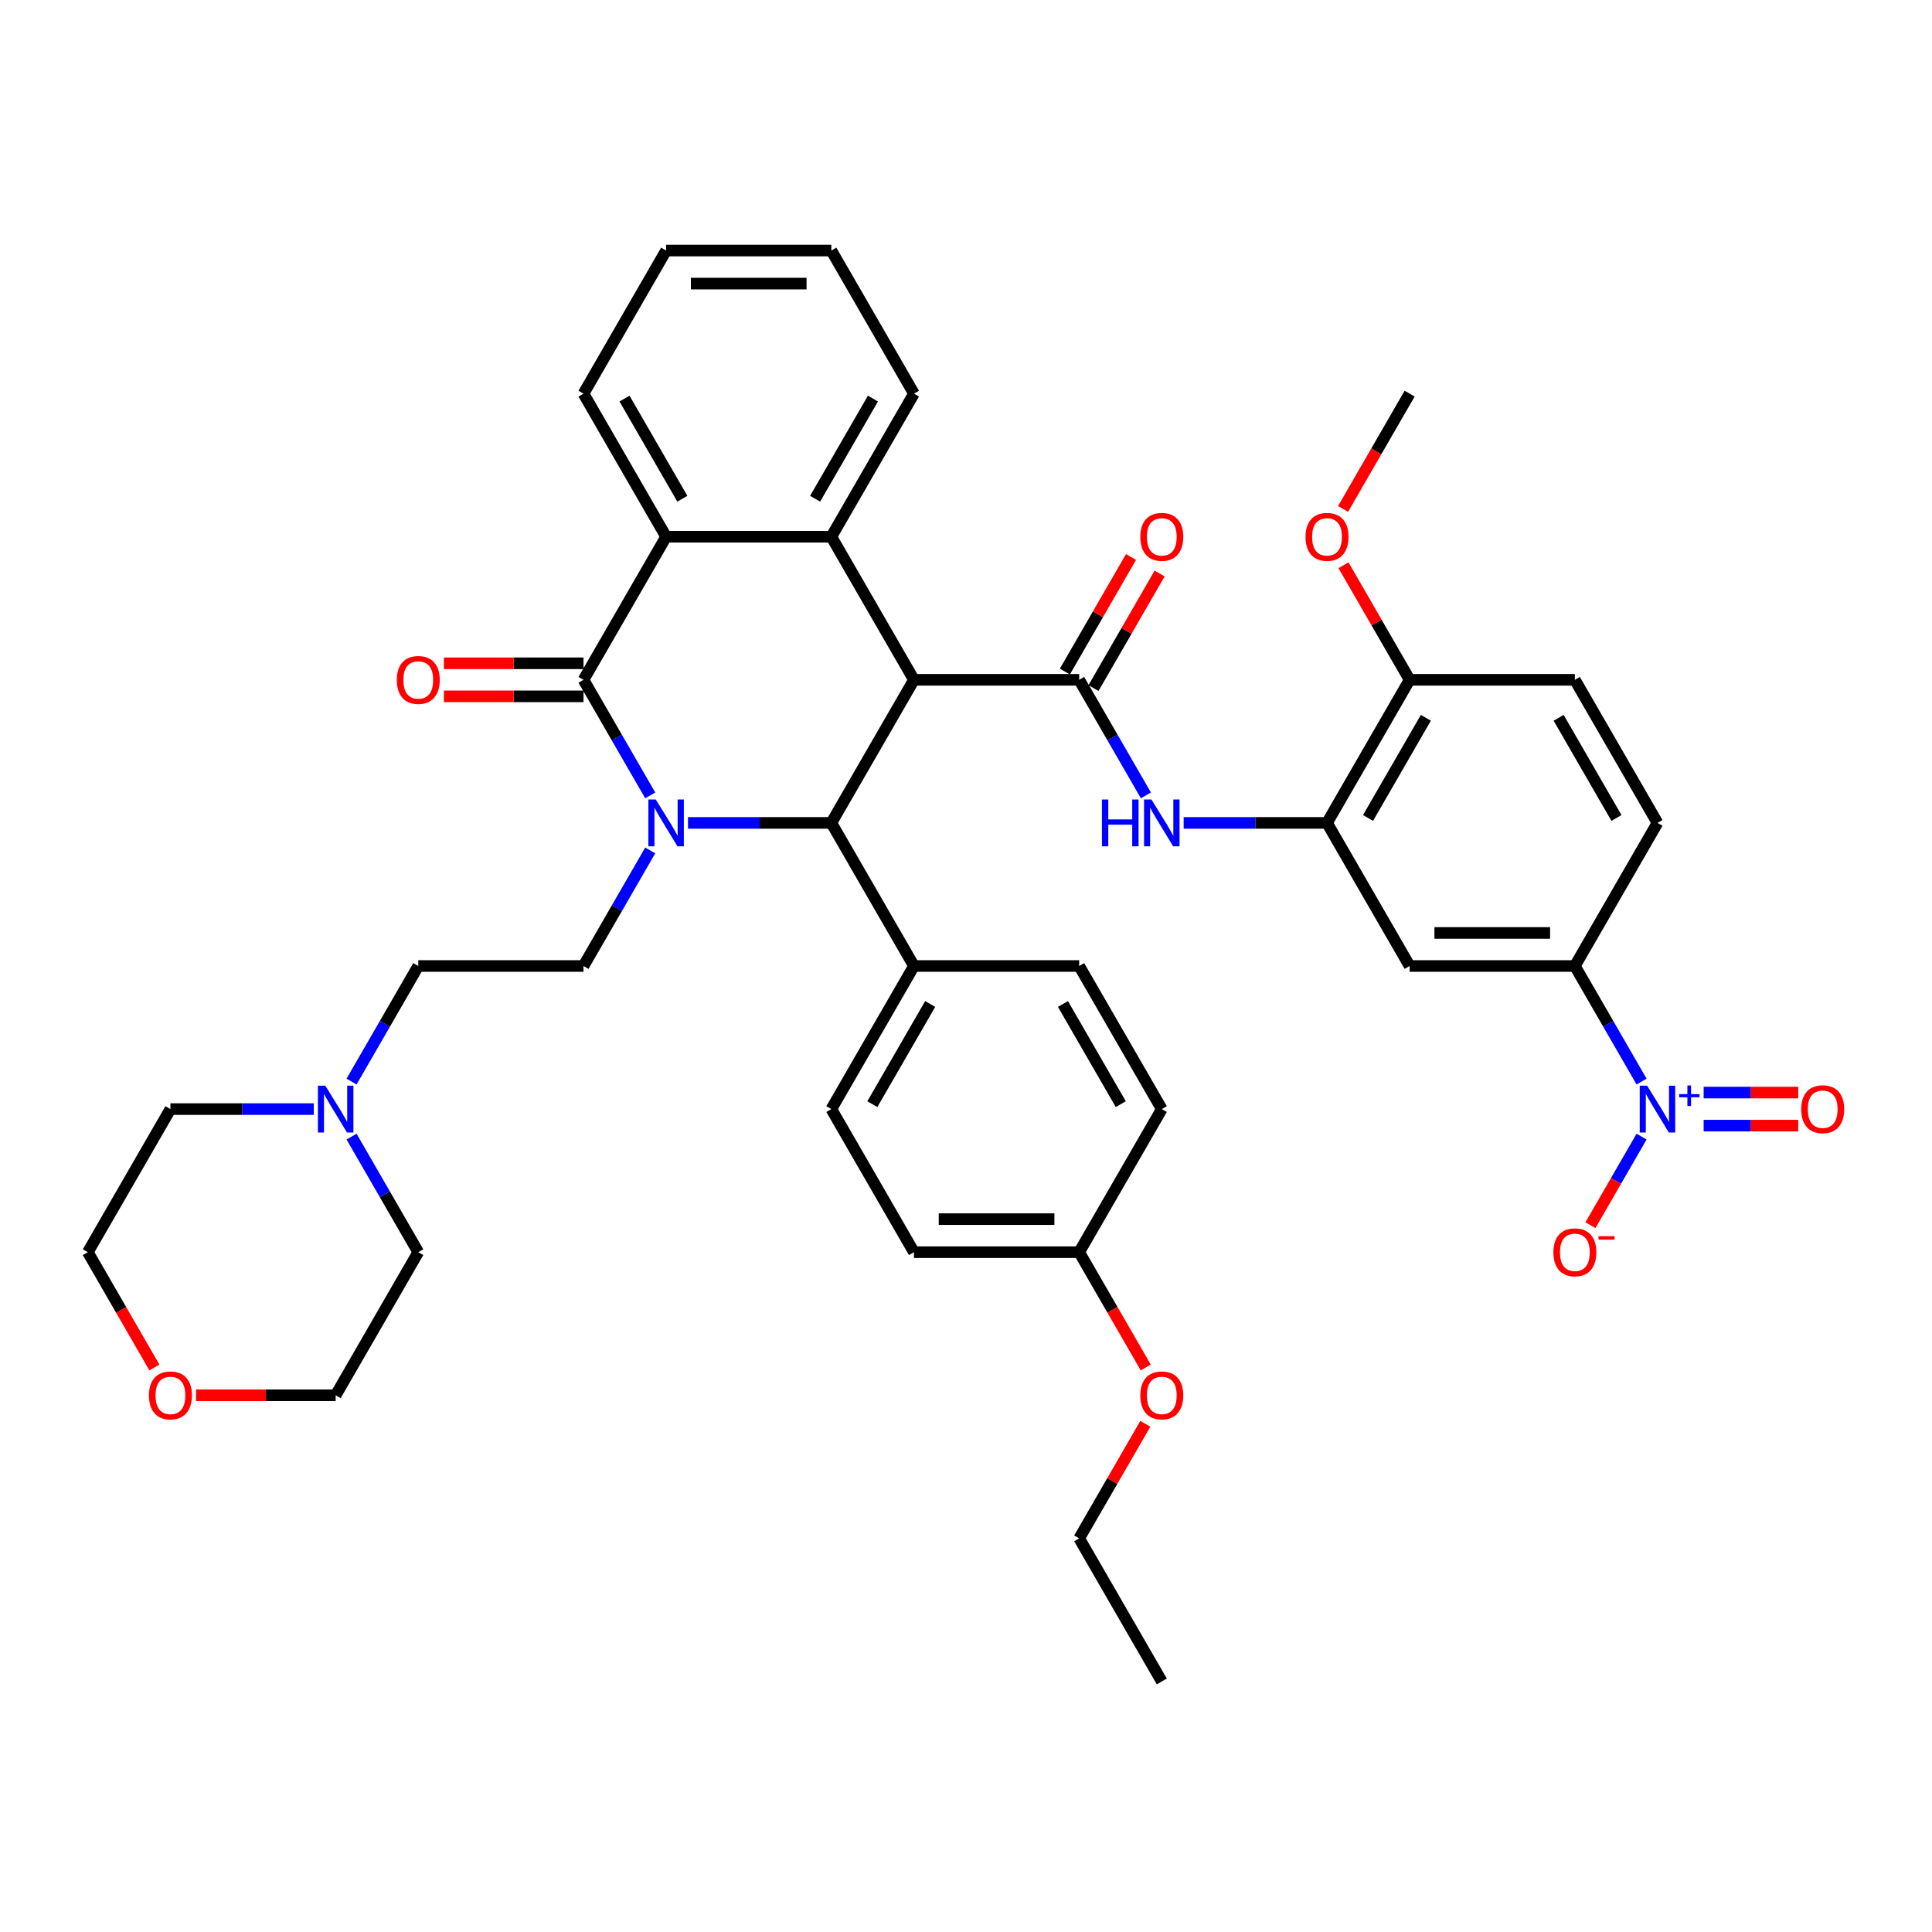 <?xml version='1.0' encoding='iso-8859-1'?>
<svg version='1.1' baseProfile='full'
              xmlns='http://www.w3.org/2000/svg'
                      xmlns:rdkit='http://www.rdkit.org/xml'
                      xmlns:xlink='http://www.w3.org/1999/xlink'
                  xml:space='preserve'
width='1000px' height='1000px' viewBox='0 0 1000 1000'>
<!-- END OF HEADER -->
<rect style='opacity:1.0;fill:#FFFFFF;stroke:none' width='1000' height='1000' x='0' y='0'> </rect>
<path class='bond-1' d='M 336.553,411.689 L 319.286,381.781' style='fill:none;fill-rule:evenodd;stroke:#0000FF;stroke-width:6px;stroke-linecap:butt;stroke-linejoin:miter;stroke-opacity:1' />
<path class='bond-1' d='M 319.286,381.781 L 302.018,351.873' style='fill:none;fill-rule:evenodd;stroke:#000000;stroke-width:6px;stroke-linecap:butt;stroke-linejoin:miter;stroke-opacity:1' />
<path class='bond-2' d='M 356.102,425.936 L 393.201,425.936' style='fill:none;fill-rule:evenodd;stroke:#0000FF;stroke-width:6px;stroke-linecap:butt;stroke-linejoin:miter;stroke-opacity:1' />
<path class='bond-2' d='M 393.201,425.936 L 430.3,425.936' style='fill:none;fill-rule:evenodd;stroke:#000000;stroke-width:6px;stroke-linecap:butt;stroke-linejoin:miter;stroke-opacity:1' />
<path class='bond-11' d='M 336.553,440.184 L 319.286,470.092' style='fill:none;fill-rule:evenodd;stroke:#0000FF;stroke-width:6px;stroke-linecap:butt;stroke-linejoin:miter;stroke-opacity:1' />
<path class='bond-11' d='M 319.286,470.092 L 302.018,500' style='fill:none;fill-rule:evenodd;stroke:#000000;stroke-width:6px;stroke-linecap:butt;stroke-linejoin:miter;stroke-opacity:1' />
<path class='bond-0' d='M 473.061,351.873 L 430.3,425.936' style='fill:none;fill-rule:evenodd;stroke:#000000;stroke-width:6px;stroke-linecap:butt;stroke-linejoin:miter;stroke-opacity:1' />
<path class='bond-3' d='M 473.061,351.873 L 558.582,351.873' style='fill:none;fill-rule:evenodd;stroke:#000000;stroke-width:6px;stroke-linecap:butt;stroke-linejoin:miter;stroke-opacity:1' />
<path class='bond-4' d='M 473.061,351.873 L 430.3,277.809' style='fill:none;fill-rule:evenodd;stroke:#000000;stroke-width:6px;stroke-linecap:butt;stroke-linejoin:miter;stroke-opacity:1' />
<path class='bond-6' d='M 302.018,351.873 L 344.779,277.809' style='fill:none;fill-rule:evenodd;stroke:#000000;stroke-width:6px;stroke-linecap:butt;stroke-linejoin:miter;stroke-opacity:1' />
<path class='bond-15' d='M 302.018,343.321 L 265.886,343.321' style='fill:none;fill-rule:evenodd;stroke:#000000;stroke-width:6px;stroke-linecap:butt;stroke-linejoin:miter;stroke-opacity:1' />
<path class='bond-15' d='M 265.886,343.321 L 229.753,343.321' style='fill:none;fill-rule:evenodd;stroke:#FF0000;stroke-width:6px;stroke-linecap:butt;stroke-linejoin:miter;stroke-opacity:1' />
<path class='bond-15' d='M 302.018,360.425 L 265.886,360.425' style='fill:none;fill-rule:evenodd;stroke:#000000;stroke-width:6px;stroke-linecap:butt;stroke-linejoin:miter;stroke-opacity:1' />
<path class='bond-15' d='M 265.886,360.425 L 229.753,360.425' style='fill:none;fill-rule:evenodd;stroke:#FF0000;stroke-width:6px;stroke-linecap:butt;stroke-linejoin:miter;stroke-opacity:1' />
<path class='bond-12' d='M 430.3,425.936 L 473.061,500' style='fill:none;fill-rule:evenodd;stroke:#000000;stroke-width:6px;stroke-linecap:butt;stroke-linejoin:miter;stroke-opacity:1' />
<path class='bond-7' d='M 558.582,351.873 L 575.849,381.781' style='fill:none;fill-rule:evenodd;stroke:#000000;stroke-width:6px;stroke-linecap:butt;stroke-linejoin:miter;stroke-opacity:1' />
<path class='bond-7' d='M 575.849,381.781 L 593.117,411.689' style='fill:none;fill-rule:evenodd;stroke:#0000FF;stroke-width:6px;stroke-linecap:butt;stroke-linejoin:miter;stroke-opacity:1' />
<path class='bond-16' d='M 565.988,356.149 L 583.108,326.498' style='fill:none;fill-rule:evenodd;stroke:#000000;stroke-width:6px;stroke-linecap:butt;stroke-linejoin:miter;stroke-opacity:1' />
<path class='bond-16' d='M 583.108,326.498 L 600.227,296.846' style='fill:none;fill-rule:evenodd;stroke:#FF0000;stroke-width:6px;stroke-linecap:butt;stroke-linejoin:miter;stroke-opacity:1' />
<path class='bond-16' d='M 551.176,347.597 L 568.295,317.945' style='fill:none;fill-rule:evenodd;stroke:#000000;stroke-width:6px;stroke-linecap:butt;stroke-linejoin:miter;stroke-opacity:1' />
<path class='bond-16' d='M 568.295,317.945 L 585.414,288.294' style='fill:none;fill-rule:evenodd;stroke:#FF0000;stroke-width:6px;stroke-linecap:butt;stroke-linejoin:miter;stroke-opacity:1' />
<path class='bond-26' d='M 430.3,277.809 L 473.061,203.746' style='fill:none;fill-rule:evenodd;stroke:#000000;stroke-width:6px;stroke-linecap:butt;stroke-linejoin:miter;stroke-opacity:1' />
<path class='bond-26' d='M 421.902,258.148 L 451.834,206.303' style='fill:none;fill-rule:evenodd;stroke:#000000;stroke-width:6px;stroke-linecap:butt;stroke-linejoin:miter;stroke-opacity:1' />
<path class='bond-41' d='M 430.3,277.809 L 344.779,277.809' style='fill:none;fill-rule:evenodd;stroke:#000000;stroke-width:6px;stroke-linecap:butt;stroke-linejoin:miter;stroke-opacity:1' />
<path class='bond-5' d='M 849.68,559.816 L 832.413,529.908' style='fill:none;fill-rule:evenodd;stroke:#0000FF;stroke-width:6px;stroke-linecap:butt;stroke-linejoin:miter;stroke-opacity:1' />
<path class='bond-5' d='M 832.413,529.908 L 815.146,500' style='fill:none;fill-rule:evenodd;stroke:#000000;stroke-width:6px;stroke-linecap:butt;stroke-linejoin:miter;stroke-opacity:1' />
<path class='bond-14' d='M 849.68,588.311 L 836.447,611.233' style='fill:none;fill-rule:evenodd;stroke:#0000FF;stroke-width:6px;stroke-linecap:butt;stroke-linejoin:miter;stroke-opacity:1' />
<path class='bond-14' d='M 836.447,611.233 L 823.213,634.154' style='fill:none;fill-rule:evenodd;stroke:#FF0000;stroke-width:6px;stroke-linecap:butt;stroke-linejoin:miter;stroke-opacity:1' />
<path class='bond-17' d='M 881.805,582.616 L 906.287,582.616' style='fill:none;fill-rule:evenodd;stroke:#0000FF;stroke-width:6px;stroke-linecap:butt;stroke-linejoin:miter;stroke-opacity:1' />
<path class='bond-17' d='M 906.287,582.616 L 930.769,582.616' style='fill:none;fill-rule:evenodd;stroke:#FF0000;stroke-width:6px;stroke-linecap:butt;stroke-linejoin:miter;stroke-opacity:1' />
<path class='bond-17' d='M 881.805,565.511 L 906.287,565.511' style='fill:none;fill-rule:evenodd;stroke:#0000FF;stroke-width:6px;stroke-linecap:butt;stroke-linejoin:miter;stroke-opacity:1' />
<path class='bond-17' d='M 906.287,565.511 L 930.769,565.511' style='fill:none;fill-rule:evenodd;stroke:#FF0000;stroke-width:6px;stroke-linecap:butt;stroke-linejoin:miter;stroke-opacity:1' />
<path class='bond-29' d='M 344.779,277.809 L 302.018,203.746' style='fill:none;fill-rule:evenodd;stroke:#000000;stroke-width:6px;stroke-linecap:butt;stroke-linejoin:miter;stroke-opacity:1' />
<path class='bond-29' d='M 353.178,258.148 L 323.245,206.303' style='fill:none;fill-rule:evenodd;stroke:#000000;stroke-width:6px;stroke-linecap:butt;stroke-linejoin:miter;stroke-opacity:1' />
<path class='bond-8' d='M 612.666,425.936 L 649.765,425.936' style='fill:none;fill-rule:evenodd;stroke:#0000FF;stroke-width:6px;stroke-linecap:butt;stroke-linejoin:miter;stroke-opacity:1' />
<path class='bond-8' d='M 649.765,425.936 L 686.864,425.936' style='fill:none;fill-rule:evenodd;stroke:#000000;stroke-width:6px;stroke-linecap:butt;stroke-linejoin:miter;stroke-opacity:1' />
<path class='bond-10' d='M 686.864,425.936 L 729.625,500' style='fill:none;fill-rule:evenodd;stroke:#000000;stroke-width:6px;stroke-linecap:butt;stroke-linejoin:miter;stroke-opacity:1' />
<path class='bond-18' d='M 686.864,425.936 L 729.625,351.873' style='fill:none;fill-rule:evenodd;stroke:#000000;stroke-width:6px;stroke-linecap:butt;stroke-linejoin:miter;stroke-opacity:1' />
<path class='bond-18' d='M 708.091,423.379 L 738.023,371.535' style='fill:none;fill-rule:evenodd;stroke:#000000;stroke-width:6px;stroke-linecap:butt;stroke-linejoin:miter;stroke-opacity:1' />
<path class='bond-9' d='M 815.146,500 L 729.625,500' style='fill:none;fill-rule:evenodd;stroke:#000000;stroke-width:6px;stroke-linecap:butt;stroke-linejoin:miter;stroke-opacity:1' />
<path class='bond-9' d='M 802.318,482.896 L 742.453,482.896' style='fill:none;fill-rule:evenodd;stroke:#000000;stroke-width:6px;stroke-linecap:butt;stroke-linejoin:miter;stroke-opacity:1' />
<path class='bond-45' d='M 815.146,500 L 857.906,425.936' style='fill:none;fill-rule:evenodd;stroke:#000000;stroke-width:6px;stroke-linecap:butt;stroke-linejoin:miter;stroke-opacity:1' />
<path class='bond-20' d='M 302.018,500 L 216.497,500' style='fill:none;fill-rule:evenodd;stroke:#000000;stroke-width:6px;stroke-linecap:butt;stroke-linejoin:miter;stroke-opacity:1' />
<path class='bond-23' d='M 473.061,500 L 430.3,574.064' style='fill:none;fill-rule:evenodd;stroke:#000000;stroke-width:6px;stroke-linecap:butt;stroke-linejoin:miter;stroke-opacity:1' />
<path class='bond-23' d='M 481.459,519.662 L 451.527,571.506' style='fill:none;fill-rule:evenodd;stroke:#000000;stroke-width:6px;stroke-linecap:butt;stroke-linejoin:miter;stroke-opacity:1' />
<path class='bond-24' d='M 473.061,500 L 558.582,500' style='fill:none;fill-rule:evenodd;stroke:#000000;stroke-width:6px;stroke-linecap:butt;stroke-linejoin:miter;stroke-opacity:1' />
<path class='bond-13' d='M 181.962,559.816 L 199.23,529.908' style='fill:none;fill-rule:evenodd;stroke:#0000FF;stroke-width:6px;stroke-linecap:butt;stroke-linejoin:miter;stroke-opacity:1' />
<path class='bond-13' d='M 199.23,529.908 L 216.497,500' style='fill:none;fill-rule:evenodd;stroke:#000000;stroke-width:6px;stroke-linecap:butt;stroke-linejoin:miter;stroke-opacity:1' />
<path class='bond-32' d='M 181.962,588.311 L 199.23,618.219' style='fill:none;fill-rule:evenodd;stroke:#0000FF;stroke-width:6px;stroke-linecap:butt;stroke-linejoin:miter;stroke-opacity:1' />
<path class='bond-32' d='M 199.23,618.219 L 216.497,648.127' style='fill:none;fill-rule:evenodd;stroke:#000000;stroke-width:6px;stroke-linecap:butt;stroke-linejoin:miter;stroke-opacity:1' />
<path class='bond-33' d='M 162.413,574.064 L 125.314,574.064' style='fill:none;fill-rule:evenodd;stroke:#0000FF;stroke-width:6px;stroke-linecap:butt;stroke-linejoin:miter;stroke-opacity:1' />
<path class='bond-33' d='M 125.314,574.064 L 88.215,574.064' style='fill:none;fill-rule:evenodd;stroke:#000000;stroke-width:6px;stroke-linecap:butt;stroke-linejoin:miter;stroke-opacity:1' />
<path class='bond-21' d='M 729.625,351.873 L 815.146,351.873' style='fill:none;fill-rule:evenodd;stroke:#000000;stroke-width:6px;stroke-linecap:butt;stroke-linejoin:miter;stroke-opacity:1' />
<path class='bond-30' d='M 729.625,351.873 L 712.505,322.222' style='fill:none;fill-rule:evenodd;stroke:#000000;stroke-width:6px;stroke-linecap:butt;stroke-linejoin:miter;stroke-opacity:1' />
<path class='bond-30' d='M 712.505,322.222 L 695.386,292.57' style='fill:none;fill-rule:evenodd;stroke:#FF0000;stroke-width:6px;stroke-linecap:butt;stroke-linejoin:miter;stroke-opacity:1' />
<path class='bond-19' d='M 857.906,425.936 L 815.146,351.873' style='fill:none;fill-rule:evenodd;stroke:#000000;stroke-width:6px;stroke-linecap:butt;stroke-linejoin:miter;stroke-opacity:1' />
<path class='bond-19' d='M 836.68,423.379 L 806.747,371.535' style='fill:none;fill-rule:evenodd;stroke:#000000;stroke-width:6px;stroke-linecap:butt;stroke-linejoin:miter;stroke-opacity:1' />
<path class='bond-22' d='M 79.91,707.806 L 62.682,677.967' style='fill:none;fill-rule:evenodd;stroke:#FF0000;stroke-width:6px;stroke-linecap:butt;stroke-linejoin:miter;stroke-opacity:1' />
<path class='bond-22' d='M 62.682,677.967 L 45.455,648.127' style='fill:none;fill-rule:evenodd;stroke:#000000;stroke-width:6px;stroke-linecap:butt;stroke-linejoin:miter;stroke-opacity:1' />
<path class='bond-44' d='M 101.471,722.191 L 137.604,722.191' style='fill:none;fill-rule:evenodd;stroke:#FF0000;stroke-width:6px;stroke-linecap:butt;stroke-linejoin:miter;stroke-opacity:1' />
<path class='bond-44' d='M 137.604,722.191 L 173.736,722.191' style='fill:none;fill-rule:evenodd;stroke:#000000;stroke-width:6px;stroke-linecap:butt;stroke-linejoin:miter;stroke-opacity:1' />
<path class='bond-28' d='M 430.3,574.064 L 473.061,648.127' style='fill:none;fill-rule:evenodd;stroke:#000000;stroke-width:6px;stroke-linecap:butt;stroke-linejoin:miter;stroke-opacity:1' />
<path class='bond-27' d='M 558.582,500 L 601.343,574.064' style='fill:none;fill-rule:evenodd;stroke:#000000;stroke-width:6px;stroke-linecap:butt;stroke-linejoin:miter;stroke-opacity:1' />
<path class='bond-27' d='M 550.183,519.662 L 580.116,571.506' style='fill:none;fill-rule:evenodd;stroke:#000000;stroke-width:6px;stroke-linecap:butt;stroke-linejoin:miter;stroke-opacity:1' />
<path class='bond-25' d='M 558.582,648.127 L 601.343,574.064' style='fill:none;fill-rule:evenodd;stroke:#000000;stroke-width:6px;stroke-linecap:butt;stroke-linejoin:miter;stroke-opacity:1' />
<path class='bond-31' d='M 558.582,648.127 L 575.81,677.967' style='fill:none;fill-rule:evenodd;stroke:#000000;stroke-width:6px;stroke-linecap:butt;stroke-linejoin:miter;stroke-opacity:1' />
<path class='bond-31' d='M 575.81,677.967 L 593.038,707.806' style='fill:none;fill-rule:evenodd;stroke:#FF0000;stroke-width:6px;stroke-linecap:butt;stroke-linejoin:miter;stroke-opacity:1' />
<path class='bond-42' d='M 558.582,648.127 L 473.061,648.127' style='fill:none;fill-rule:evenodd;stroke:#000000;stroke-width:6px;stroke-linecap:butt;stroke-linejoin:miter;stroke-opacity:1' />
<path class='bond-42' d='M 545.754,631.023 L 485.889,631.023' style='fill:none;fill-rule:evenodd;stroke:#000000;stroke-width:6px;stroke-linecap:butt;stroke-linejoin:miter;stroke-opacity:1' />
<path class='bond-38' d='M 473.061,203.746 L 430.3,129.682' style='fill:none;fill-rule:evenodd;stroke:#000000;stroke-width:6px;stroke-linecap:butt;stroke-linejoin:miter;stroke-opacity:1' />
<path class='bond-39' d='M 302.018,203.746 L 344.779,129.682' style='fill:none;fill-rule:evenodd;stroke:#000000;stroke-width:6px;stroke-linecap:butt;stroke-linejoin:miter;stroke-opacity:1' />
<path class='bond-37' d='M 695.169,263.425 L 712.397,233.585' style='fill:none;fill-rule:evenodd;stroke:#FF0000;stroke-width:6px;stroke-linecap:butt;stroke-linejoin:miter;stroke-opacity:1' />
<path class='bond-37' d='M 712.397,233.585 L 729.625,203.746' style='fill:none;fill-rule:evenodd;stroke:#000000;stroke-width:6px;stroke-linecap:butt;stroke-linejoin:miter;stroke-opacity:1' />
<path class='bond-36' d='M 592.82,736.952 L 575.701,766.603' style='fill:none;fill-rule:evenodd;stroke:#FF0000;stroke-width:6px;stroke-linecap:butt;stroke-linejoin:miter;stroke-opacity:1' />
<path class='bond-36' d='M 575.701,766.603 L 558.582,796.254' style='fill:none;fill-rule:evenodd;stroke:#000000;stroke-width:6px;stroke-linecap:butt;stroke-linejoin:miter;stroke-opacity:1' />
<path class='bond-35' d='M 216.497,648.127 L 173.736,722.191' style='fill:none;fill-rule:evenodd;stroke:#000000;stroke-width:6px;stroke-linecap:butt;stroke-linejoin:miter;stroke-opacity:1' />
<path class='bond-34' d='M 88.215,574.064 L 45.455,648.127' style='fill:none;fill-rule:evenodd;stroke:#000000;stroke-width:6px;stroke-linecap:butt;stroke-linejoin:miter;stroke-opacity:1' />
<path class='bond-40' d='M 558.582,796.254 L 601.343,870.318' style='fill:none;fill-rule:evenodd;stroke:#000000;stroke-width:6px;stroke-linecap:butt;stroke-linejoin:miter;stroke-opacity:1' />
<path class='bond-43' d='M 430.3,129.682 L 344.779,129.682' style='fill:none;fill-rule:evenodd;stroke:#000000;stroke-width:6px;stroke-linecap:butt;stroke-linejoin:miter;stroke-opacity:1' />
<path class='bond-43' d='M 417.472,146.786 L 357.607,146.786' style='fill:none;fill-rule:evenodd;stroke:#000000;stroke-width:6px;stroke-linecap:butt;stroke-linejoin:miter;stroke-opacity:1' />
<path  class='atom-0' d='M 339.425 413.827
L 347.362 426.655
Q 348.148 427.921, 349.414 430.212
Q 350.68 432.504, 350.748 432.641
L 350.748 413.827
L 353.964 413.827
L 353.964 438.046
L 350.646 438.046
L 342.128 424.021
Q 341.136 422.379, 340.075 420.497
Q 339.049 418.616, 338.741 418.034
L 338.741 438.046
L 335.594 438.046
L 335.594 413.827
L 339.425 413.827
' fill='#0000FF'/>
<path  class='atom-6' d='M 852.553 561.954
L 860.489 574.782
Q 861.276 576.048, 862.542 578.34
Q 863.807 580.632, 863.876 580.768
L 863.876 561.954
L 867.091 561.954
L 867.091 586.173
L 863.773 586.173
L 855.255 572.148
Q 854.263 570.506, 853.203 568.624
Q 852.177 566.743, 851.869 566.161
L 851.869 586.173
L 848.721 586.173
L 848.721 561.954
L 852.553 561.954
' fill='#0000FF'/>
<path  class='atom-6' d='M 869.123 566.319
L 873.391 566.319
L 873.391 561.827
L 875.287 561.827
L 875.287 566.319
L 879.667 566.319
L 879.667 567.945
L 875.287 567.945
L 875.287 572.461
L 873.391 572.461
L 873.391 567.945
L 869.123 567.945
L 869.123 566.319
' fill='#0000FF'/>
<path  class='atom-8' d='M 570.367 413.827
L 573.651 413.827
L 573.651 424.123
L 586.034 424.123
L 586.034 413.827
L 589.318 413.827
L 589.318 438.046
L 586.034 438.046
L 586.034 426.86
L 573.651 426.86
L 573.651 438.046
L 570.367 438.046
L 570.367 413.827
' fill='#0000FF'/>
<path  class='atom-8' d='M 595.989 413.827
L 603.925 426.655
Q 604.712 427.921, 605.978 430.212
Q 607.244 432.504, 607.312 432.641
L 607.312 413.827
L 610.528 413.827
L 610.528 438.046
L 607.209 438.046
L 598.692 424.021
Q 597.699 422.379, 596.639 420.497
Q 595.613 418.616, 595.305 418.034
L 595.305 438.046
L 592.158 438.046
L 592.158 413.827
L 595.989 413.827
' fill='#0000FF'/>
<path  class='atom-14' d='M 168.383 561.954
L 176.319 574.782
Q 177.106 576.048, 178.372 578.34
Q 179.637 580.632, 179.706 580.768
L 179.706 561.954
L 182.921 561.954
L 182.921 586.173
L 179.603 586.173
L 171.085 572.148
Q 170.093 570.506, 169.033 568.624
Q 168.006 566.743, 167.699 566.161
L 167.699 586.173
L 164.551 586.173
L 164.551 561.954
L 168.383 561.954
' fill='#0000FF'/>
<path  class='atom-15' d='M 804.028 648.196
Q 804.028 642.38, 806.902 639.13
Q 809.775 635.881, 815.146 635.881
Q 820.517 635.881, 823.39 639.13
Q 826.264 642.38, 826.264 648.196
Q 826.264 654.079, 823.356 657.432
Q 820.448 660.75, 815.146 660.75
Q 809.809 660.75, 806.902 657.432
Q 804.028 654.114, 804.028 648.196
M 815.146 658.013
Q 818.84 658.013, 820.824 655.55
Q 822.843 653.053, 822.843 648.196
Q 822.843 643.441, 820.824 641.046
Q 818.84 638.617, 815.146 638.617
Q 811.451 638.617, 809.433 641.012
Q 807.449 643.406, 807.449 648.196
Q 807.449 653.087, 809.433 655.55
Q 811.451 658.013, 815.146 658.013
' fill='#FF0000'/>
<path  class='atom-15' d='M 827.392 639.834
L 835.678 639.834
L 835.678 641.64
L 827.392 641.64
L 827.392 639.834
' fill='#FF0000'/>
<path  class='atom-16' d='M 205.379 351.941
Q 205.379 346.126, 208.253 342.876
Q 211.126 339.626, 216.497 339.626
Q 221.868 339.626, 224.741 342.876
Q 227.615 346.126, 227.615 351.941
Q 227.615 357.825, 224.707 361.178
Q 221.799 364.496, 216.497 364.496
Q 211.161 364.496, 208.253 361.178
Q 205.379 357.859, 205.379 351.941
M 216.497 361.759
Q 220.192 361.759, 222.176 359.296
Q 224.194 356.799, 224.194 351.941
Q 224.194 347.186, 222.176 344.792
Q 220.192 342.363, 216.497 342.363
Q 212.803 342.363, 210.784 344.757
Q 208.8 347.152, 208.8 351.941
Q 208.8 356.833, 210.784 359.296
Q 212.803 361.759, 216.497 361.759
' fill='#FF0000'/>
<path  class='atom-17' d='M 590.225 277.878
Q 590.225 272.062, 593.098 268.812
Q 595.972 265.563, 601.343 265.563
Q 606.713 265.563, 609.587 268.812
Q 612.46 272.062, 612.46 277.878
Q 612.46 283.762, 609.553 287.114
Q 606.645 290.432, 601.343 290.432
Q 596.006 290.432, 593.098 287.114
Q 590.225 283.796, 590.225 277.878
M 601.343 287.696
Q 605.037 287.696, 607.021 285.233
Q 609.04 282.735, 609.04 277.878
Q 609.04 273.123, 607.021 270.728
Q 605.037 268.299, 601.343 268.299
Q 597.648 268.299, 595.63 270.694
Q 593.646 273.088, 593.646 277.878
Q 593.646 282.77, 595.63 285.233
Q 597.648 287.696, 601.343 287.696
' fill='#FF0000'/>
<path  class='atom-18' d='M 932.31 574.132
Q 932.31 568.317, 935.183 565.067
Q 938.057 561.817, 943.428 561.817
Q 948.798 561.817, 951.672 565.067
Q 954.545 568.317, 954.545 574.132
Q 954.545 580.016, 951.638 583.368
Q 948.73 586.687, 943.428 586.687
Q 938.091 586.687, 935.183 583.368
Q 932.31 580.05, 932.31 574.132
M 943.428 583.95
Q 947.122 583.95, 949.106 581.487
Q 951.125 578.99, 951.125 574.132
Q 951.125 569.377, 949.106 566.982
Q 947.122 564.554, 943.428 564.554
Q 939.733 564.554, 937.715 566.948
Q 935.731 569.343, 935.731 574.132
Q 935.731 579.024, 937.715 581.487
Q 939.733 583.95, 943.428 583.95
' fill='#FF0000'/>
<path  class='atom-23' d='M 77.097 722.259
Q 77.097 716.444, 79.971 713.194
Q 82.844 709.944, 88.215 709.944
Q 93.586 709.944, 96.459 713.194
Q 99.333 716.444, 99.333 722.259
Q 99.333 728.143, 96.425 731.495
Q 93.517 734.814, 88.215 734.814
Q 82.879 734.814, 79.971 731.495
Q 77.097 728.177, 77.097 722.259
M 88.215 732.077
Q 91.91 732.077, 93.894 729.614
Q 95.912 727.117, 95.912 722.259
Q 95.912 717.504, 93.894 715.11
Q 91.91 712.681, 88.215 712.681
Q 84.521 712.681, 82.502 715.075
Q 80.518 717.47, 80.518 722.259
Q 80.518 727.151, 82.502 729.614
Q 84.521 732.077, 88.215 732.077
' fill='#FF0000'/>
<path  class='atom-31' d='M 675.746 277.878
Q 675.746 272.062, 678.62 268.812
Q 681.493 265.563, 686.864 265.563
Q 692.235 265.563, 695.108 268.812
Q 697.982 272.062, 697.982 277.878
Q 697.982 283.762, 695.074 287.114
Q 692.166 290.432, 686.864 290.432
Q 681.527 290.432, 678.62 287.114
Q 675.746 283.796, 675.746 277.878
M 686.864 287.696
Q 690.558 287.696, 692.543 285.233
Q 694.561 282.735, 694.561 277.878
Q 694.561 273.123, 692.543 270.728
Q 690.558 268.299, 686.864 268.299
Q 683.169 268.299, 681.151 270.694
Q 679.167 273.088, 679.167 277.878
Q 679.167 282.77, 681.151 285.233
Q 683.169 287.696, 686.864 287.696
' fill='#FF0000'/>
<path  class='atom-32' d='M 590.225 722.259
Q 590.225 716.444, 593.098 713.194
Q 595.972 709.944, 601.343 709.944
Q 606.713 709.944, 609.587 713.194
Q 612.46 716.444, 612.46 722.259
Q 612.46 728.143, 609.553 731.495
Q 606.645 734.814, 601.343 734.814
Q 596.006 734.814, 593.098 731.495
Q 590.225 728.177, 590.225 722.259
M 601.343 732.077
Q 605.037 732.077, 607.021 729.614
Q 609.04 727.117, 609.04 722.259
Q 609.04 717.504, 607.021 715.11
Q 605.037 712.681, 601.343 712.681
Q 597.648 712.681, 595.63 715.075
Q 593.646 717.47, 593.646 722.259
Q 593.646 727.151, 595.63 729.614
Q 597.648 732.077, 601.343 732.077
' fill='#FF0000'/>
</svg>

